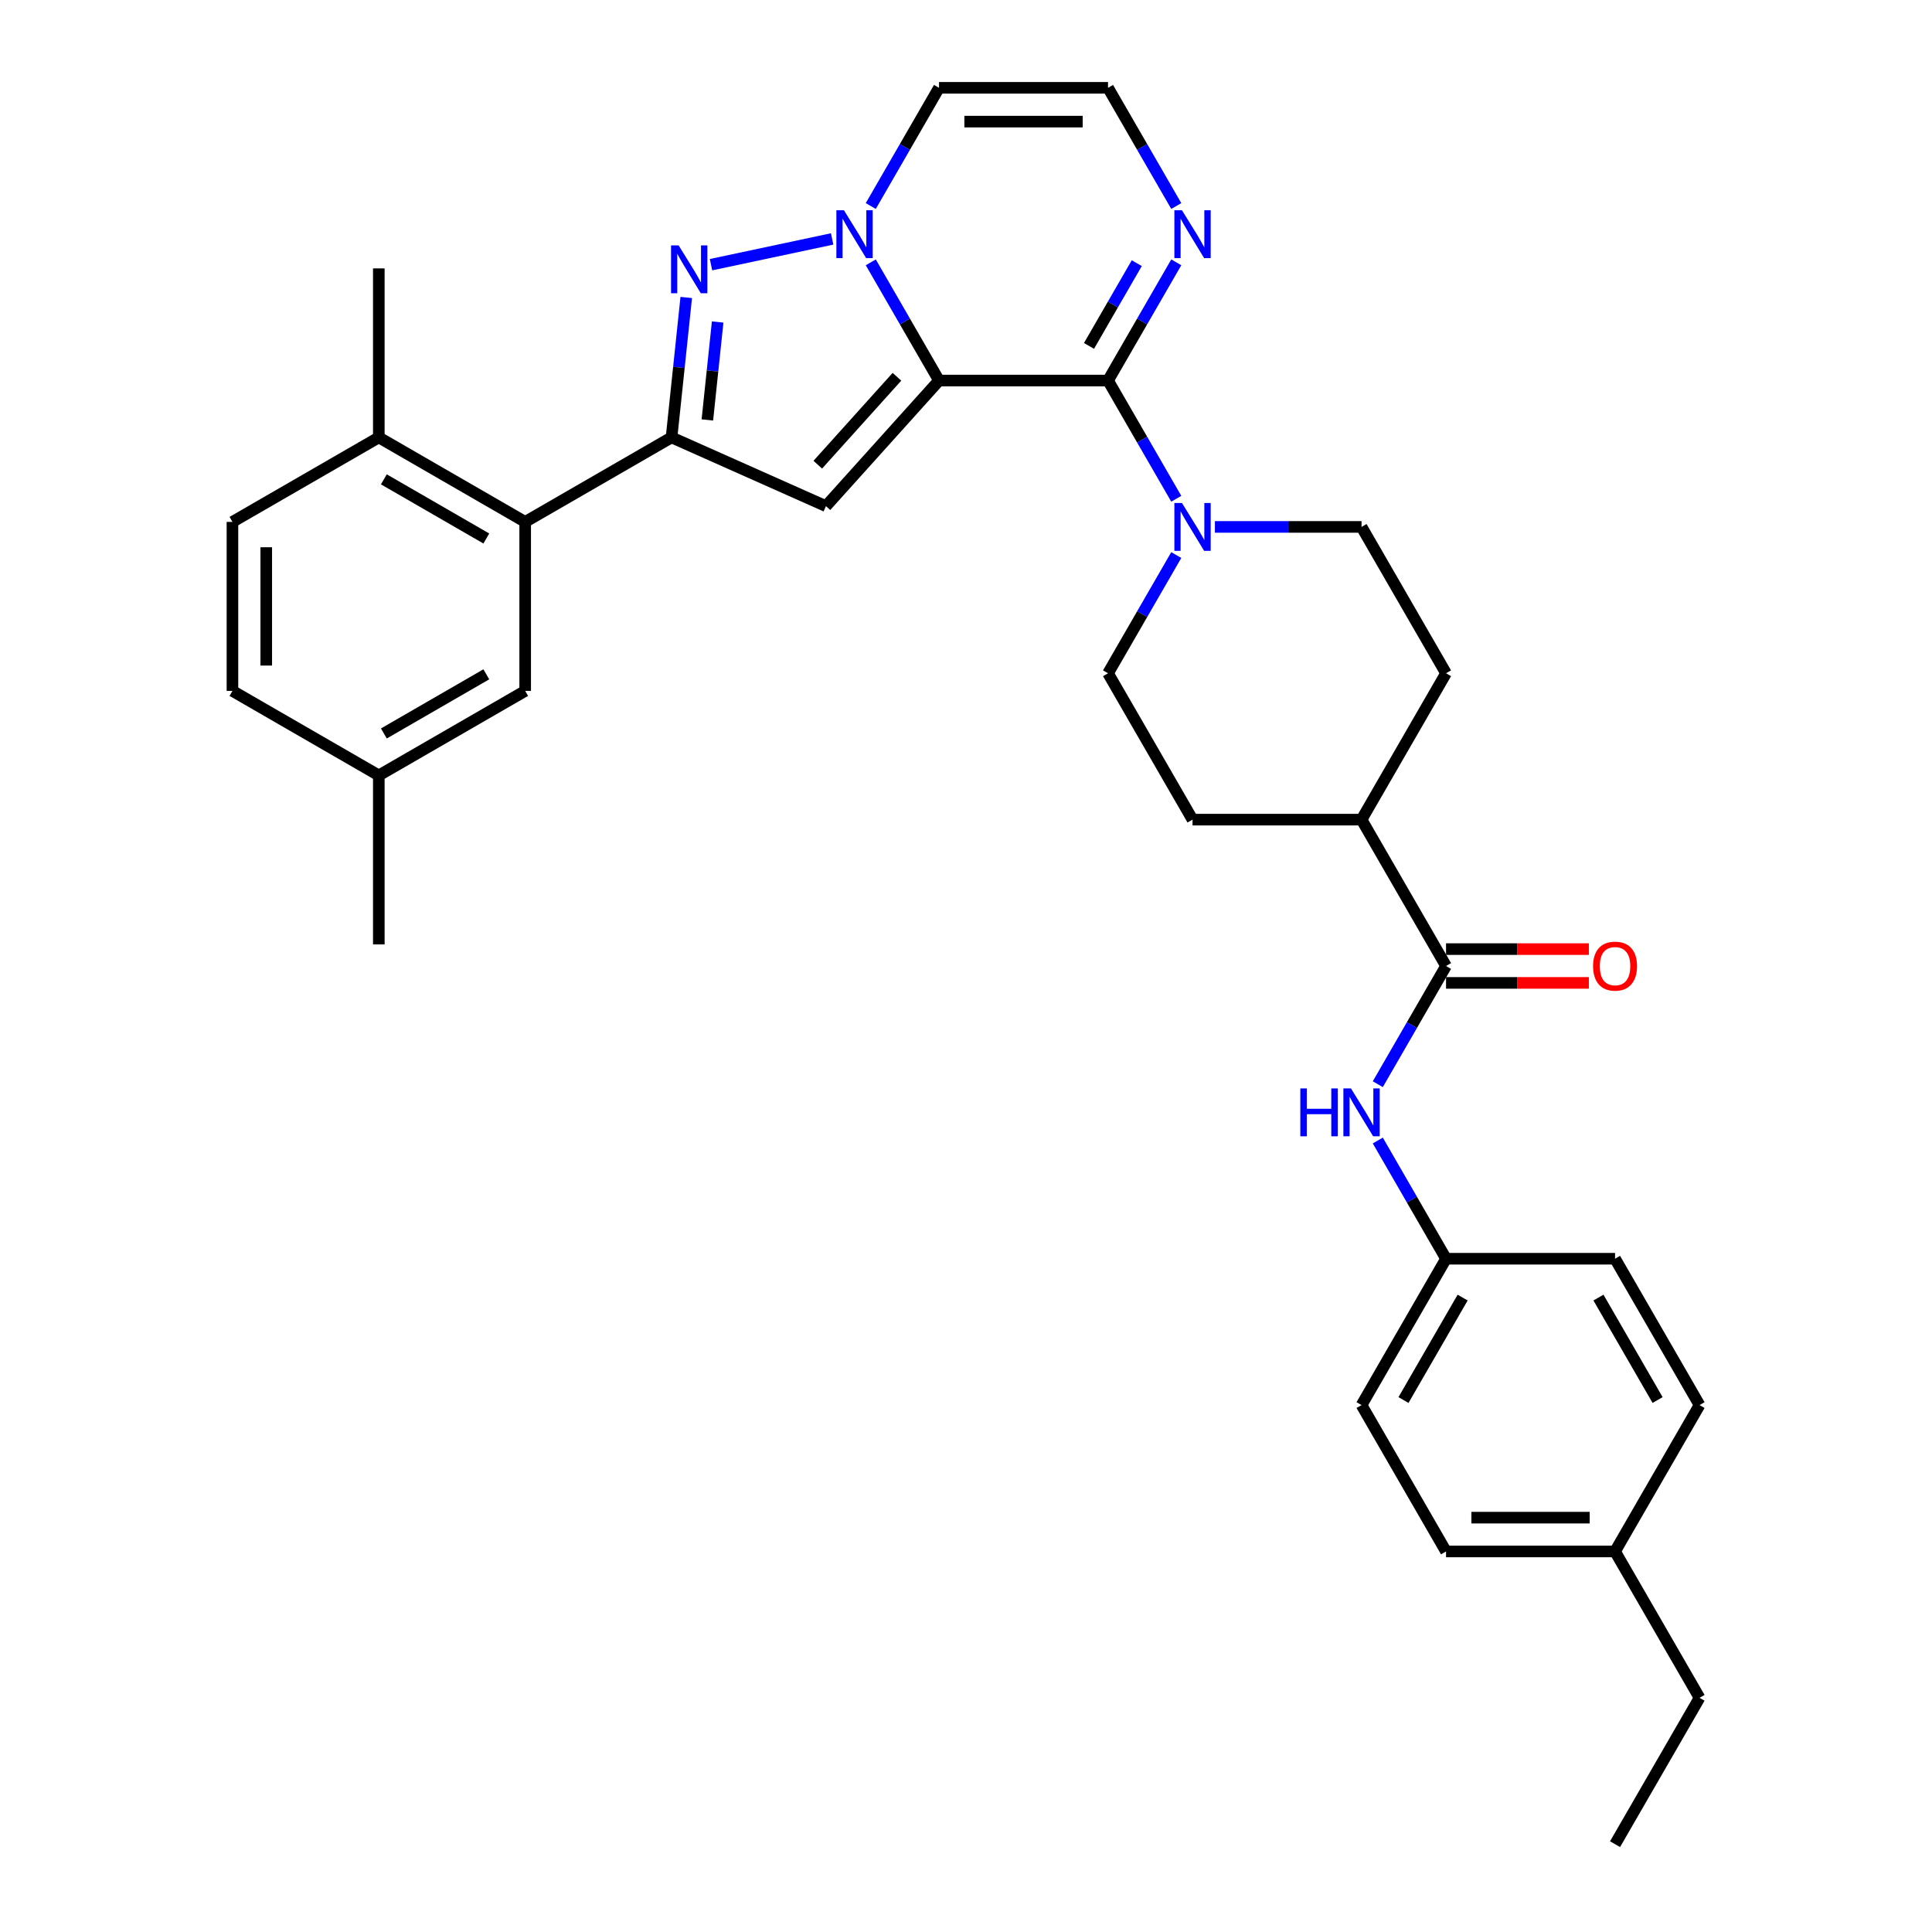 <?xml version='1.0' encoding='iso-8859-1'?>
<svg version='1.1' baseProfile='full'
              xmlns='http://www.w3.org/2000/svg'
                      xmlns:rdkit='http://www.rdkit.org/xml'
                      xmlns:xlink='http://www.w3.org/1999/xlink'
                  xml:space='preserve'
width='1000px' height='1000px' viewBox='0 0 1000 1000'>
<!-- END OF HEADER -->
<rect style='opacity:1.0;fill:#FFFFFF;stroke:none' width='1000' height='1000' x='0' y='0'> </rect>
<path class='bond-0' d='M 486.037,196.97 L 468.374,166.378' style='fill:none;fill-rule:evenodd;stroke:#000000;stroke-width:6px;stroke-linecap:butt;stroke-linejoin:miter;stroke-opacity:1' />
<path class='bond-0' d='M 468.374,166.378 L 450.712,135.786' style='fill:none;fill-rule:evenodd;stroke:#0000FF;stroke-width:6px;stroke-linecap:butt;stroke-linejoin:miter;stroke-opacity:1' />
<path class='bond-1' d='M 486.037,196.97 L 573.514,196.97' style='fill:none;fill-rule:evenodd;stroke:#000000;stroke-width:6px;stroke-linecap:butt;stroke-linejoin:miter;stroke-opacity:1' />
<path class='bond-2' d='M 486.037,196.97 L 427.503,261.978' style='fill:none;fill-rule:evenodd;stroke:#000000;stroke-width:6px;stroke-linecap:butt;stroke-linejoin:miter;stroke-opacity:1' />
<path class='bond-2' d='M 464.255,195.014 L 423.281,240.52' style='fill:none;fill-rule:evenodd;stroke:#000000;stroke-width:6px;stroke-linecap:butt;stroke-linejoin:miter;stroke-opacity:1' />
<path class='bond-3' d='M 430.716,123.674 L 368.018,137.001' style='fill:none;fill-rule:evenodd;stroke:#0000FF;stroke-width:6px;stroke-linecap:butt;stroke-linejoin:miter;stroke-opacity:1' />
<path class='bond-9' d='M 450.712,106.638 L 468.374,76.046' style='fill:none;fill-rule:evenodd;stroke:#0000FF;stroke-width:6px;stroke-linecap:butt;stroke-linejoin:miter;stroke-opacity:1' />
<path class='bond-9' d='M 468.374,76.046 L 486.037,45.455' style='fill:none;fill-rule:evenodd;stroke:#000000;stroke-width:6px;stroke-linecap:butt;stroke-linejoin:miter;stroke-opacity:1' />
<path class='bond-5' d='M 573.514,196.97 L 591.176,227.562' style='fill:none;fill-rule:evenodd;stroke:#000000;stroke-width:6px;stroke-linecap:butt;stroke-linejoin:miter;stroke-opacity:1' />
<path class='bond-5' d='M 591.176,227.562 L 608.838,258.154' style='fill:none;fill-rule:evenodd;stroke:#0000FF;stroke-width:6px;stroke-linecap:butt;stroke-linejoin:miter;stroke-opacity:1' />
<path class='bond-6' d='M 573.514,196.97 L 591.176,166.378' style='fill:none;fill-rule:evenodd;stroke:#000000;stroke-width:6px;stroke-linecap:butt;stroke-linejoin:miter;stroke-opacity:1' />
<path class='bond-6' d='M 591.176,166.378 L 608.838,135.786' style='fill:none;fill-rule:evenodd;stroke:#0000FF;stroke-width:6px;stroke-linecap:butt;stroke-linejoin:miter;stroke-opacity:1' />
<path class='bond-6' d='M 563.661,179.044 L 576.025,157.63' style='fill:none;fill-rule:evenodd;stroke:#000000;stroke-width:6px;stroke-linecap:butt;stroke-linejoin:miter;stroke-opacity:1' />
<path class='bond-6' d='M 576.025,157.63 L 588.388,136.216' style='fill:none;fill-rule:evenodd;stroke:#0000FF;stroke-width:6px;stroke-linecap:butt;stroke-linejoin:miter;stroke-opacity:1' />
<path class='bond-4' d='M 427.503,261.978 L 347.588,226.398' style='fill:none;fill-rule:evenodd;stroke:#000000;stroke-width:6px;stroke-linecap:butt;stroke-linejoin:miter;stroke-opacity:1' />
<path class='bond-33' d='M 355.2,153.973 L 351.394,190.186' style='fill:none;fill-rule:evenodd;stroke:#0000FF;stroke-width:6px;stroke-linecap:butt;stroke-linejoin:miter;stroke-opacity:1' />
<path class='bond-33' d='M 351.394,190.186 L 347.588,226.398' style='fill:none;fill-rule:evenodd;stroke:#000000;stroke-width:6px;stroke-linecap:butt;stroke-linejoin:miter;stroke-opacity:1' />
<path class='bond-33' d='M 371.458,166.666 L 368.794,192.014' style='fill:none;fill-rule:evenodd;stroke:#0000FF;stroke-width:6px;stroke-linecap:butt;stroke-linejoin:miter;stroke-opacity:1' />
<path class='bond-33' d='M 368.794,192.014 L 366.13,217.363' style='fill:none;fill-rule:evenodd;stroke:#000000;stroke-width:6px;stroke-linecap:butt;stroke-linejoin:miter;stroke-opacity:1' />
<path class='bond-7' d='M 347.588,226.398 L 271.831,270.136' style='fill:none;fill-rule:evenodd;stroke:#000000;stroke-width:6px;stroke-linecap:butt;stroke-linejoin:miter;stroke-opacity:1' />
<path class='bond-14' d='M 608.838,287.301 L 591.176,317.893' style='fill:none;fill-rule:evenodd;stroke:#0000FF;stroke-width:6px;stroke-linecap:butt;stroke-linejoin:miter;stroke-opacity:1' />
<path class='bond-14' d='M 591.176,317.893 L 573.514,348.485' style='fill:none;fill-rule:evenodd;stroke:#000000;stroke-width:6px;stroke-linecap:butt;stroke-linejoin:miter;stroke-opacity:1' />
<path class='bond-15' d='M 628.835,272.727 L 666.782,272.727' style='fill:none;fill-rule:evenodd;stroke:#0000FF;stroke-width:6px;stroke-linecap:butt;stroke-linejoin:miter;stroke-opacity:1' />
<path class='bond-15' d='M 666.782,272.727 L 704.73,272.727' style='fill:none;fill-rule:evenodd;stroke:#000000;stroke-width:6px;stroke-linecap:butt;stroke-linejoin:miter;stroke-opacity:1' />
<path class='bond-11' d='M 608.838,106.638 L 591.176,76.046' style='fill:none;fill-rule:evenodd;stroke:#0000FF;stroke-width:6px;stroke-linecap:butt;stroke-linejoin:miter;stroke-opacity:1' />
<path class='bond-11' d='M 591.176,76.046 L 573.514,45.455' style='fill:none;fill-rule:evenodd;stroke:#000000;stroke-width:6px;stroke-linecap:butt;stroke-linejoin:miter;stroke-opacity:1' />
<path class='bond-13' d='M 271.831,270.136 L 196.073,226.398' style='fill:none;fill-rule:evenodd;stroke:#000000;stroke-width:6px;stroke-linecap:butt;stroke-linejoin:miter;stroke-opacity:1' />
<path class='bond-13' d='M 251.719,278.727 L 198.689,248.11' style='fill:none;fill-rule:evenodd;stroke:#000000;stroke-width:6px;stroke-linecap:butt;stroke-linejoin:miter;stroke-opacity:1' />
<path class='bond-16' d='M 271.831,270.136 L 271.831,357.614' style='fill:none;fill-rule:evenodd;stroke:#000000;stroke-width:6px;stroke-linecap:butt;stroke-linejoin:miter;stroke-opacity:1' />
<path class='bond-8' d='M 748.468,500 L 704.73,424.242' style='fill:none;fill-rule:evenodd;stroke:#000000;stroke-width:6px;stroke-linecap:butt;stroke-linejoin:miter;stroke-opacity:1' />
<path class='bond-10' d='M 748.468,500 L 730.806,530.592' style='fill:none;fill-rule:evenodd;stroke:#000000;stroke-width:6px;stroke-linecap:butt;stroke-linejoin:miter;stroke-opacity:1' />
<path class='bond-10' d='M 730.806,530.592 L 713.144,561.184' style='fill:none;fill-rule:evenodd;stroke:#0000FF;stroke-width:6px;stroke-linecap:butt;stroke-linejoin:miter;stroke-opacity:1' />
<path class='bond-17' d='M 748.468,508.748 L 785.428,508.748' style='fill:none;fill-rule:evenodd;stroke:#000000;stroke-width:6px;stroke-linecap:butt;stroke-linejoin:miter;stroke-opacity:1' />
<path class='bond-17' d='M 785.428,508.748 L 822.387,508.748' style='fill:none;fill-rule:evenodd;stroke:#FF0000;stroke-width:6px;stroke-linecap:butt;stroke-linejoin:miter;stroke-opacity:1' />
<path class='bond-17' d='M 748.468,491.252 L 785.428,491.252' style='fill:none;fill-rule:evenodd;stroke:#000000;stroke-width:6px;stroke-linecap:butt;stroke-linejoin:miter;stroke-opacity:1' />
<path class='bond-17' d='M 785.428,491.252 L 822.387,491.252' style='fill:none;fill-rule:evenodd;stroke:#FF0000;stroke-width:6px;stroke-linecap:butt;stroke-linejoin:miter;stroke-opacity:1' />
<path class='bond-34' d='M 486.037,45.455 L 573.514,45.455' style='fill:none;fill-rule:evenodd;stroke:#000000;stroke-width:6px;stroke-linecap:butt;stroke-linejoin:miter;stroke-opacity:1' />
<path class='bond-34' d='M 499.158,62.95 L 560.392,62.95' style='fill:none;fill-rule:evenodd;stroke:#000000;stroke-width:6px;stroke-linecap:butt;stroke-linejoin:miter;stroke-opacity:1' />
<path class='bond-20' d='M 713.144,590.331 L 730.806,620.923' style='fill:none;fill-rule:evenodd;stroke:#0000FF;stroke-width:6px;stroke-linecap:butt;stroke-linejoin:miter;stroke-opacity:1' />
<path class='bond-20' d='M 730.806,620.923 L 748.468,651.515' style='fill:none;fill-rule:evenodd;stroke:#000000;stroke-width:6px;stroke-linecap:butt;stroke-linejoin:miter;stroke-opacity:1' />
<path class='bond-12' d='M 704.73,424.242 L 748.468,348.485' style='fill:none;fill-rule:evenodd;stroke:#000000;stroke-width:6px;stroke-linecap:butt;stroke-linejoin:miter;stroke-opacity:1' />
<path class='bond-35' d='M 704.73,424.242 L 617.253,424.242' style='fill:none;fill-rule:evenodd;stroke:#000000;stroke-width:6px;stroke-linecap:butt;stroke-linejoin:miter;stroke-opacity:1' />
<path class='bond-21' d='M 196.073,226.398 L 120.316,270.136' style='fill:none;fill-rule:evenodd;stroke:#000000;stroke-width:6px;stroke-linecap:butt;stroke-linejoin:miter;stroke-opacity:1' />
<path class='bond-29' d='M 196.073,226.398 L 196.073,138.92' style='fill:none;fill-rule:evenodd;stroke:#000000;stroke-width:6px;stroke-linecap:butt;stroke-linejoin:miter;stroke-opacity:1' />
<path class='bond-19' d='M 573.514,348.485 L 617.253,424.242' style='fill:none;fill-rule:evenodd;stroke:#000000;stroke-width:6px;stroke-linecap:butt;stroke-linejoin:miter;stroke-opacity:1' />
<path class='bond-18' d='M 704.73,272.727 L 748.468,348.485' style='fill:none;fill-rule:evenodd;stroke:#000000;stroke-width:6px;stroke-linecap:butt;stroke-linejoin:miter;stroke-opacity:1' />
<path class='bond-22' d='M 271.831,357.614 L 196.073,401.352' style='fill:none;fill-rule:evenodd;stroke:#000000;stroke-width:6px;stroke-linecap:butt;stroke-linejoin:miter;stroke-opacity:1' />
<path class='bond-22' d='M 251.719,349.023 L 198.689,379.64' style='fill:none;fill-rule:evenodd;stroke:#000000;stroke-width:6px;stroke-linecap:butt;stroke-linejoin:miter;stroke-opacity:1' />
<path class='bond-25' d='M 748.468,651.515 L 835.946,651.515' style='fill:none;fill-rule:evenodd;stroke:#000000;stroke-width:6px;stroke-linecap:butt;stroke-linejoin:miter;stroke-opacity:1' />
<path class='bond-26' d='M 748.468,651.515 L 704.73,727.273' style='fill:none;fill-rule:evenodd;stroke:#000000;stroke-width:6px;stroke-linecap:butt;stroke-linejoin:miter;stroke-opacity:1' />
<path class='bond-26' d='M 757.059,671.627 L 726.442,724.657' style='fill:none;fill-rule:evenodd;stroke:#000000;stroke-width:6px;stroke-linecap:butt;stroke-linejoin:miter;stroke-opacity:1' />
<path class='bond-36' d='M 120.316,270.136 L 120.316,357.614' style='fill:none;fill-rule:evenodd;stroke:#000000;stroke-width:6px;stroke-linecap:butt;stroke-linejoin:miter;stroke-opacity:1' />
<path class='bond-36' d='M 137.811,283.258 L 137.811,344.492' style='fill:none;fill-rule:evenodd;stroke:#000000;stroke-width:6px;stroke-linecap:butt;stroke-linejoin:miter;stroke-opacity:1' />
<path class='bond-23' d='M 196.073,401.352 L 120.316,357.614' style='fill:none;fill-rule:evenodd;stroke:#000000;stroke-width:6px;stroke-linecap:butt;stroke-linejoin:miter;stroke-opacity:1' />
<path class='bond-31' d='M 196.073,401.352 L 196.073,488.83' style='fill:none;fill-rule:evenodd;stroke:#000000;stroke-width:6px;stroke-linecap:butt;stroke-linejoin:miter;stroke-opacity:1' />
<path class='bond-24' d='M 835.946,803.03 L 748.468,803.03' style='fill:none;fill-rule:evenodd;stroke:#000000;stroke-width:6px;stroke-linecap:butt;stroke-linejoin:miter;stroke-opacity:1' />
<path class='bond-24' d='M 822.824,785.535 L 761.59,785.535' style='fill:none;fill-rule:evenodd;stroke:#000000;stroke-width:6px;stroke-linecap:butt;stroke-linejoin:miter;stroke-opacity:1' />
<path class='bond-30' d='M 835.946,803.03 L 879.684,878.788' style='fill:none;fill-rule:evenodd;stroke:#000000;stroke-width:6px;stroke-linecap:butt;stroke-linejoin:miter;stroke-opacity:1' />
<path class='bond-37' d='M 835.946,803.03 L 879.684,727.273' style='fill:none;fill-rule:evenodd;stroke:#000000;stroke-width:6px;stroke-linecap:butt;stroke-linejoin:miter;stroke-opacity:1' />
<path class='bond-28' d='M 835.946,651.515 L 879.684,727.273' style='fill:none;fill-rule:evenodd;stroke:#000000;stroke-width:6px;stroke-linecap:butt;stroke-linejoin:miter;stroke-opacity:1' />
<path class='bond-28' d='M 827.355,671.627 L 857.972,724.657' style='fill:none;fill-rule:evenodd;stroke:#000000;stroke-width:6px;stroke-linecap:butt;stroke-linejoin:miter;stroke-opacity:1' />
<path class='bond-27' d='M 704.73,727.273 L 748.468,803.03' style='fill:none;fill-rule:evenodd;stroke:#000000;stroke-width:6px;stroke-linecap:butt;stroke-linejoin:miter;stroke-opacity:1' />
<path class='bond-32' d='M 879.684,878.788 L 835.946,954.545' style='fill:none;fill-rule:evenodd;stroke:#000000;stroke-width:6px;stroke-linecap:butt;stroke-linejoin:miter;stroke-opacity:1' />
<path  class='atom-1' d='M 436.822 108.825
L 444.94 121.947
Q 445.744 123.242, 447.039 125.586
Q 448.334 127.93, 448.404 128.07
L 448.404 108.825
L 451.693 108.825
L 451.693 133.599
L 448.299 133.599
L 439.586 119.253
Q 438.571 117.573, 437.487 115.649
Q 436.437 113.724, 436.122 113.129
L 436.122 133.599
L 432.903 133.599
L 432.903 108.825
L 436.822 108.825
' fill='#0000FF'/>
<path  class='atom-4' d='M 351.256 127.013
L 359.374 140.134
Q 360.179 141.429, 361.473 143.774
Q 362.768 146.118, 362.838 146.258
L 362.838 127.013
L 366.127 127.013
L 366.127 151.786
L 362.733 151.786
L 354.02 137.44
Q 353.006 135.761, 351.921 133.836
Q 350.871 131.912, 350.556 131.317
L 350.556 151.786
L 347.337 151.786
L 347.337 127.013
L 351.256 127.013
' fill='#0000FF'/>
<path  class='atom-6' d='M 611.776 260.34
L 619.894 273.462
Q 620.699 274.757, 621.994 277.101
Q 623.288 279.446, 623.358 279.585
L 623.358 260.34
L 626.648 260.34
L 626.648 285.114
L 623.253 285.114
L 614.541 270.768
Q 613.526 269.088, 612.441 267.164
Q 611.392 265.239, 611.077 264.644
L 611.077 285.114
L 607.857 285.114
L 607.857 260.34
L 611.776 260.34
' fill='#0000FF'/>
<path  class='atom-7' d='M 611.776 108.825
L 619.894 121.947
Q 620.699 123.242, 621.994 125.586
Q 623.288 127.93, 623.358 128.07
L 623.358 108.825
L 626.648 108.825
L 626.648 133.599
L 623.253 133.599
L 614.541 119.253
Q 613.526 117.573, 612.441 115.649
Q 611.392 113.724, 611.077 113.129
L 611.077 133.599
L 607.857 133.599
L 607.857 108.825
L 611.776 108.825
' fill='#0000FF'/>
<path  class='atom-11' d='M 673.046 563.371
L 676.405 563.371
L 676.405 573.903
L 689.071 573.903
L 689.071 563.371
L 692.431 563.371
L 692.431 588.144
L 689.071 588.144
L 689.071 576.702
L 676.405 576.702
L 676.405 588.144
L 673.046 588.144
L 673.046 563.371
' fill='#0000FF'/>
<path  class='atom-11' d='M 699.254 563.371
L 707.372 576.492
Q 708.176 577.787, 709.471 580.131
Q 710.766 582.476, 710.836 582.616
L 710.836 563.371
L 714.125 563.371
L 714.125 588.144
L 710.731 588.144
L 702.018 573.798
Q 701.003 572.119, 699.919 570.194
Q 698.869 568.27, 698.554 567.675
L 698.554 588.144
L 695.335 588.144
L 695.335 563.371
L 699.254 563.371
' fill='#0000FF'/>
<path  class='atom-18' d='M 824.574 500.07
Q 824.574 494.122, 827.513 490.797
Q 830.452 487.473, 835.946 487.473
Q 841.439 487.473, 844.379 490.797
Q 847.318 494.122, 847.318 500.07
Q 847.318 506.088, 844.344 509.518
Q 841.369 512.912, 835.946 512.912
Q 830.487 512.912, 827.513 509.518
Q 824.574 506.123, 824.574 500.07
M 835.946 510.112
Q 839.725 510.112, 841.754 507.593
Q 843.819 505.039, 843.819 500.07
Q 843.819 495.206, 841.754 492.757
Q 839.725 490.273, 835.946 490.273
Q 832.167 490.273, 830.102 492.722
Q 828.073 495.171, 828.073 500.07
Q 828.073 505.074, 830.102 507.593
Q 832.167 510.112, 835.946 510.112
' fill='#FF0000'/>
</svg>
